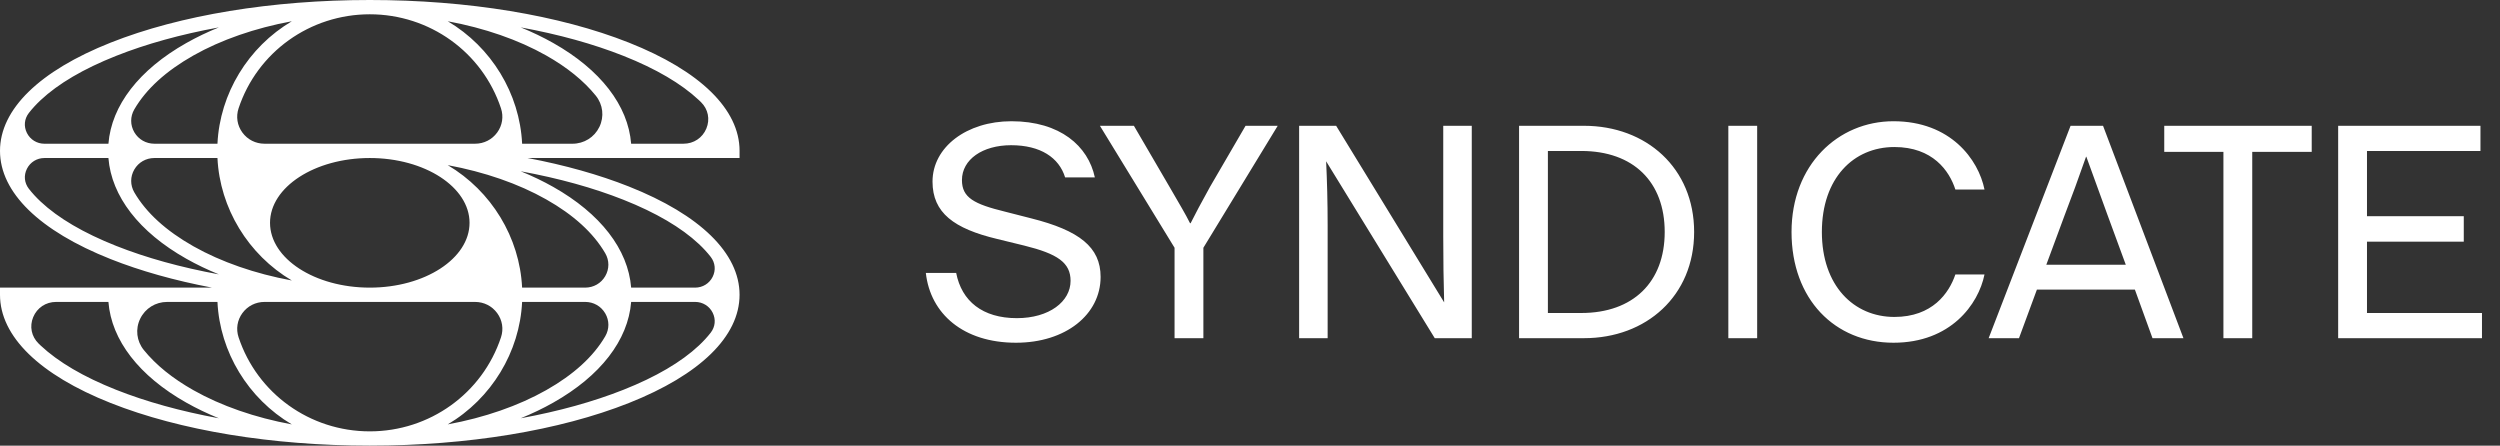 <svg width="791" height="141" viewBox="0 0 791 141" fill="none" xmlns="http://www.w3.org/2000/svg">
<rect x="0" y="0" width="791" height="141" fill="#333333" stroke="none"/>
<path d="M234 47.735C234 34.602 221.556 22.437 198.966 13.479C177.038 4.788 147.93 0 117.001 0C86.073 0 56.962 4.788 35.034 13.479C12.444 22.437 0 34.602 0 47.735C0 60.868 12.444 73.033 35.034 81.988C44.466 85.727 55.235 88.755 67.084 91.003H0V93.265C0 106.398 12.444 118.563 35.034 127.518C56.965 136.212 86.073 141 116.999 141C147.924 141 177.035 136.212 198.963 127.518C221.556 118.563 233.997 106.398 233.997 93.265C233.997 80.132 221.553 67.967 198.963 59.009C189.531 55.271 178.76 52.242 166.913 49.994H233.997V47.735H234ZM191.495 87.381C190.17 89.651 187.799 91.003 185.149 91.003H165.194C164.439 75.13 155.479 60.423 141.66 52.251C153.302 54.402 164.04 58.129 172.79 63.071C181.472 67.972 187.766 73.713 191.501 80.132C192.821 82.401 192.819 85.111 191.495 87.378V87.381ZM85.435 70.501C85.435 59.195 99.595 49.997 116.999 49.997C134.403 49.997 148.563 59.195 148.563 70.501C148.563 81.808 134.403 91.006 116.999 91.006C99.595 91.006 85.435 81.808 85.435 70.501ZM42.502 53.619C43.828 51.352 46.199 49.997 48.848 49.997H68.803C69.559 65.87 78.518 80.577 92.335 88.749C80.693 86.598 69.957 82.871 61.207 77.929C52.526 73.025 46.231 67.287 42.496 60.868C41.176 58.599 41.176 55.889 42.502 53.622V53.619ZM68.803 45.473H48.848C46.199 45.473 43.828 44.118 42.502 41.851C41.176 39.584 41.173 36.874 42.496 34.604C46.229 28.186 52.526 22.448 61.207 17.544C69.951 12.604 80.687 8.877 92.335 6.723C78.518 14.893 69.559 29.6 68.803 45.473ZM165.197 95.527H185.152C187.801 95.527 190.172 96.882 191.498 99.149C192.824 101.416 192.827 104.126 191.504 106.396C187.769 112.814 181.474 118.552 172.793 123.456C164.049 128.398 153.313 132.126 141.665 134.277C155.482 126.107 164.444 111.4 165.197 95.524V95.527ZM157.301 41.94C155.659 44.186 153.108 45.473 150.306 45.473H83.691C80.889 45.473 78.341 44.186 76.696 41.94C75.053 39.697 74.614 36.904 75.487 34.272C81.4 16.478 98.081 4.521 116.999 4.521C135.917 4.521 152.598 16.478 158.51 34.272C159.383 36.901 158.944 39.697 157.301 41.94ZM69.261 8.661C65.611 10.143 62.148 11.803 58.943 13.617C44.005 22.054 35.266 33.36 34.306 45.476H14.045C11.683 45.476 9.563 44.17 8.512 42.064C7.462 39.959 7.694 37.6 9.126 35.751C10.188 34.383 11.448 33.012 12.87 31.678C18.435 26.461 26.465 21.752 36.731 17.681C46.253 13.905 57.186 10.874 69.256 8.664L69.261 8.661ZM14.045 49.997H34.303C35.264 62.11 44.002 73.419 58.94 81.856C62.148 83.67 65.611 85.33 69.258 86.814C57.188 84.598 46.256 81.57 36.734 77.794C26.465 73.724 18.438 69.014 12.872 63.797C11.451 62.464 10.19 61.093 9.129 59.724C7.697 57.873 7.465 55.514 8.515 53.411C9.563 51.306 11.685 49.999 14.048 49.999L14.045 49.997ZM76.699 99.062C78.341 96.817 80.892 95.529 83.694 95.529H150.309C153.111 95.529 155.662 96.817 157.304 99.062C158.947 101.305 159.386 104.102 158.513 106.73C152.603 124.525 135.92 136.482 117.001 136.482C98.083 136.482 81.402 124.525 75.49 106.73C74.617 104.102 75.056 101.305 76.699 99.062ZM164.742 132.344C168.392 130.862 171.854 129.2 175.06 127.386C189.998 118.949 198.736 107.643 199.697 95.527H219.955C222.317 95.527 224.437 96.833 225.488 98.938C226.538 101.044 226.306 103.403 224.874 105.251C223.812 106.62 222.552 107.991 221.131 109.324C215.562 114.544 207.533 119.254 197.269 123.321C187.747 127.097 176.814 130.128 164.744 132.342L164.742 132.344ZM219.955 91.006H199.697C198.736 78.893 189.998 67.584 175.06 59.147C171.86 57.338 168.395 55.676 164.739 54.188C176.812 56.404 187.741 59.433 197.266 63.209C207.535 67.279 215.562 71.989 221.128 77.206C222.549 78.539 223.81 79.91 224.871 81.279C226.303 83.13 226.535 85.489 225.485 87.592C224.437 89.697 222.315 91.003 219.952 91.003L219.955 91.006ZM44.365 100.83C45.953 97.559 49.219 95.529 52.889 95.529H68.803C69.559 111.405 78.518 126.109 92.335 134.282C80.687 132.131 69.951 128.404 61.207 123.462C54.583 119.721 49.301 115.443 45.503 110.744C43.208 107.907 42.772 104.107 44.362 100.833L44.365 100.83ZM10.509 100.331C11.743 97.37 14.515 95.529 17.742 95.529H34.303C35.264 107.643 44.002 118.952 58.94 127.389C62.148 129.203 65.611 130.862 69.258 132.347C57.188 130.131 46.259 127.103 36.731 123.327C26.465 119.257 18.435 114.547 12.87 109.33C12.643 109.116 12.419 108.9 12.201 108.687C9.937 106.466 9.287 103.265 10.507 100.334L10.509 100.331ZM164.742 8.661C176.812 10.874 187.744 13.905 197.266 17.679C207.533 21.749 215.562 26.459 221.128 31.676C221.354 31.889 221.578 32.105 221.796 32.318C224.061 34.539 224.71 37.74 223.491 40.672C222.257 43.633 219.485 45.473 216.255 45.473H199.694C198.734 33.36 189.995 22.051 175.057 13.614C171.849 11.8 168.387 10.14 164.739 8.658L164.742 8.661ZM189.637 40.175C188.05 43.444 184.784 45.476 181.114 45.476H165.2C164.444 29.603 155.484 14.896 141.665 6.723C153.307 8.874 164.046 12.602 172.796 17.544C179.417 21.282 184.699 25.562 188.5 30.262C190.794 33.101 191.231 36.898 189.64 40.175H189.637Z" fill="white" style="fill:white;fill-opacity:1;"/>
<path d="M321.448 108.44C304.84 108.44 294.376 99.32 292.936 86.36H302.536C304.264 95.288 310.888 100.664 321.736 100.664C332.008 100.664 338.728 95.384 338.728 88.856C338.728 83.096 334.6 80.312 324.136 77.72L315.496 75.608C301.864 72.344 295.048 67.352 295.048 57.464C295.048 46.52 305.896 38.36 320.008 38.36C335.464 38.36 344.296 46.232 346.408 56.12H337C335.08 49.88 329.224 45.944 319.912 45.944C310.888 45.944 304.36 50.456 304.36 56.984C304.36 62.552 308.2 64.568 317.992 66.968L326.248 69.08C341.512 72.92 348.232 78.2 348.232 87.608C348.232 99.512 337.192 108.44 321.448 108.44ZM371.629 107V78.392L348.013 39.8H358.765L370.189 59.384C373.453 65.048 374.989 67.544 376.525 70.616H376.717C378.349 67.352 379.789 64.664 382.861 59.096L394.093 39.8H404.269L380.749 78.392V107H371.629ZM411.043 107V39.8H422.755L456.931 95.672C456.739 89.144 456.643 82.328 456.643 74.84V39.8H465.667V107H453.955L419.587 51.032C419.875 57.176 420.067 63.704 420.067 71.48V107H411.043ZM480.632 107V39.8H501.176C520.856 39.8 536.024 53.144 536.024 73.4C536.024 93.656 520.856 107 501.176 107H480.632ZM489.752 99.032H500.312C516.728 99.032 526.712 89.24 526.712 73.4C526.712 57.56 516.824 47.768 500.312 47.768H489.752V99.032ZM546.845 107V39.8H555.965V107H546.845ZM599.096 108.44C580.568 108.44 566.84 94.712 566.84 73.4C566.84 52.184 581.528 38.36 599.096 38.36C617.144 38.36 625.976 50.456 627.896 59.96H618.68C616.76 54.008 611.48 46.52 599.384 46.52C586.424 46.52 576.44 56.408 576.44 73.4C576.44 90.392 586.52 100.28 599.384 100.28C611.384 100.28 616.664 92.792 618.68 86.84H627.896C625.976 96.344 617.144 108.44 599.096 108.44ZM629.209 107L655.129 39.8H665.401L690.841 107H681.049L675.481 91.64H644.473L638.809 107H629.209ZM647.449 83.768H672.601L666.745 67.832L660.121 49.592H660.025C657.337 57.272 655.801 61.4 653.209 68.216L647.449 83.768ZM703.489 107V48.056H684.769V39.8H731.425V48.056H712.609V107H703.489ZM739.794 107V39.8H784.818V47.768H748.914V68.408H779.538V76.472H748.914V99.032H785.298V107H739.794Z" fill="white" style="fill:white;fill-opacity:1;"/>
</svg>
